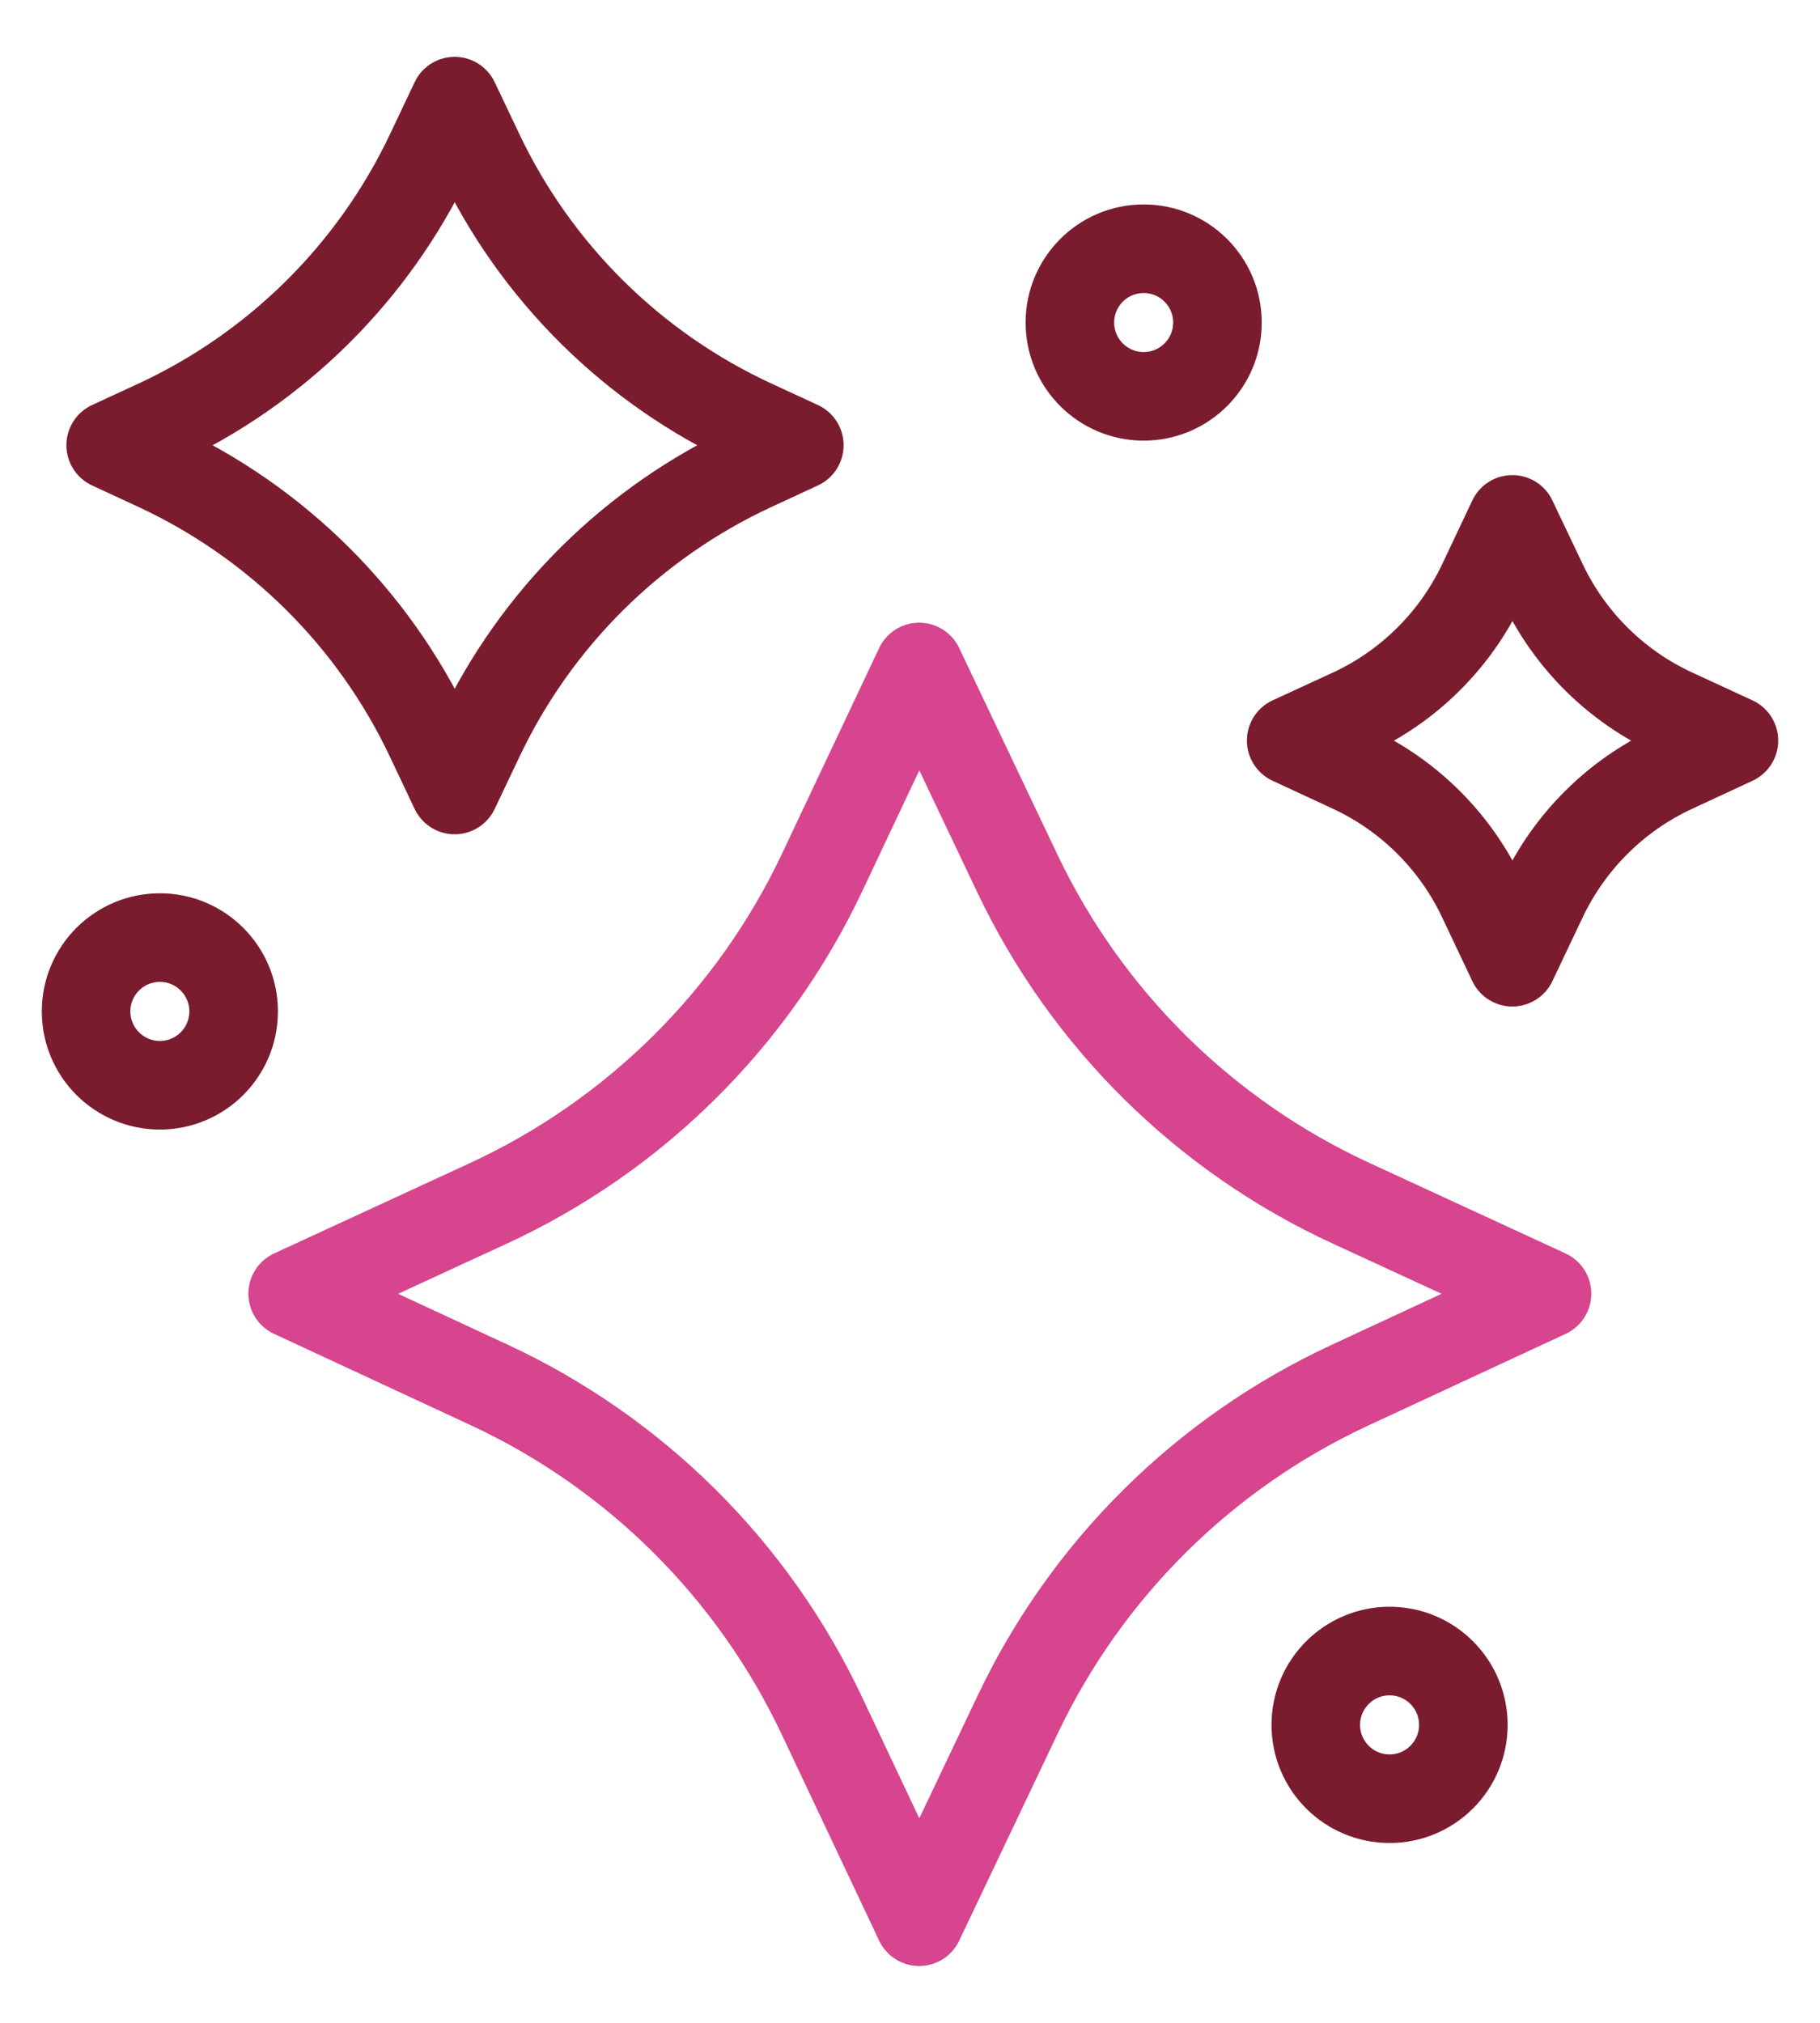 <svg xmlns="http://www.w3.org/2000/svg" width="27" height="30" viewBox="0 0 27 30" fill="none"><path d="M15.093 12.955C16.12 15.113 17.87 16.843 20.041 17.844L22.95 19.186L20.023 20.545C17.863 21.548 16.122 23.273 15.1 25.423L13.636 28.5L12.19 25.44C11.169 23.28 9.423 21.545 7.256 20.539L4.342 19.186L7.238 17.85C9.416 16.846 11.172 15.107 12.197 12.938L13.636 9.892L15.093 12.955Z" stroke="#D6458D" stroke-width="1.314" stroke-miterlimit="10" stroke-linecap="round" stroke-linejoin="round"></path><path d="M7.112 2.272C7.955 4.045 9.393 5.466 11.176 6.288L11.858 6.603L11.161 6.926C9.387 7.75 7.957 9.167 7.117 10.933L6.745 11.716L6.381 10.947C5.543 9.172 4.108 7.748 2.328 6.921L1.642 6.603L2.313 6.293C4.103 5.468 5.545 4.039 6.386 2.258L6.745 1.5L7.112 2.272ZM22.887 8.65C23.29 9.498 23.978 10.178 24.83 10.571L25.723 10.983L24.823 11.401C23.975 11.795 23.291 12.473 22.889 13.317L22.436 14.27L21.988 13.324C21.587 12.475 20.901 11.794 20.05 11.398L19.155 10.983L20.043 10.574C20.899 10.179 21.588 9.496 21.991 8.644L22.436 7.703L22.887 8.65Z" stroke="#7A1C2E" stroke-width="1.314" stroke-miterlimit="10" stroke-linecap="round" stroke-linejoin="round"></path><path d="M16.966 5.878C17.571 5.878 18.061 5.388 18.061 4.784C18.061 4.179 17.571 3.689 16.966 3.689C16.362 3.689 15.872 4.179 15.872 4.784C15.872 5.388 16.362 5.878 16.966 5.878Z" stroke="#7A1C2E" stroke-width="1.314" stroke-miterlimit="10" stroke-linecap="round" stroke-linejoin="round"></path><path d="M2.372 16.095C2.976 16.095 3.466 15.604 3.466 15C3.466 14.396 2.976 13.905 2.372 13.905C1.767 13.905 1.277 14.396 1.277 15C1.277 15.604 1.767 16.095 2.372 16.095Z" stroke="#7A1C2E" stroke-width="1.314" stroke-miterlimit="10" stroke-linecap="round" stroke-linejoin="round"></path><path d="M20.615 26.676C21.219 26.676 21.709 26.186 21.709 25.581C21.709 24.977 21.219 24.486 20.615 24.486C20.01 24.486 19.52 24.977 19.52 25.581C19.52 26.186 20.01 26.676 20.615 26.676Z" stroke="#7A1C2E" stroke-width="1.314" stroke-miterlimit="10" stroke-linecap="round" stroke-linejoin="round"></path></svg>
